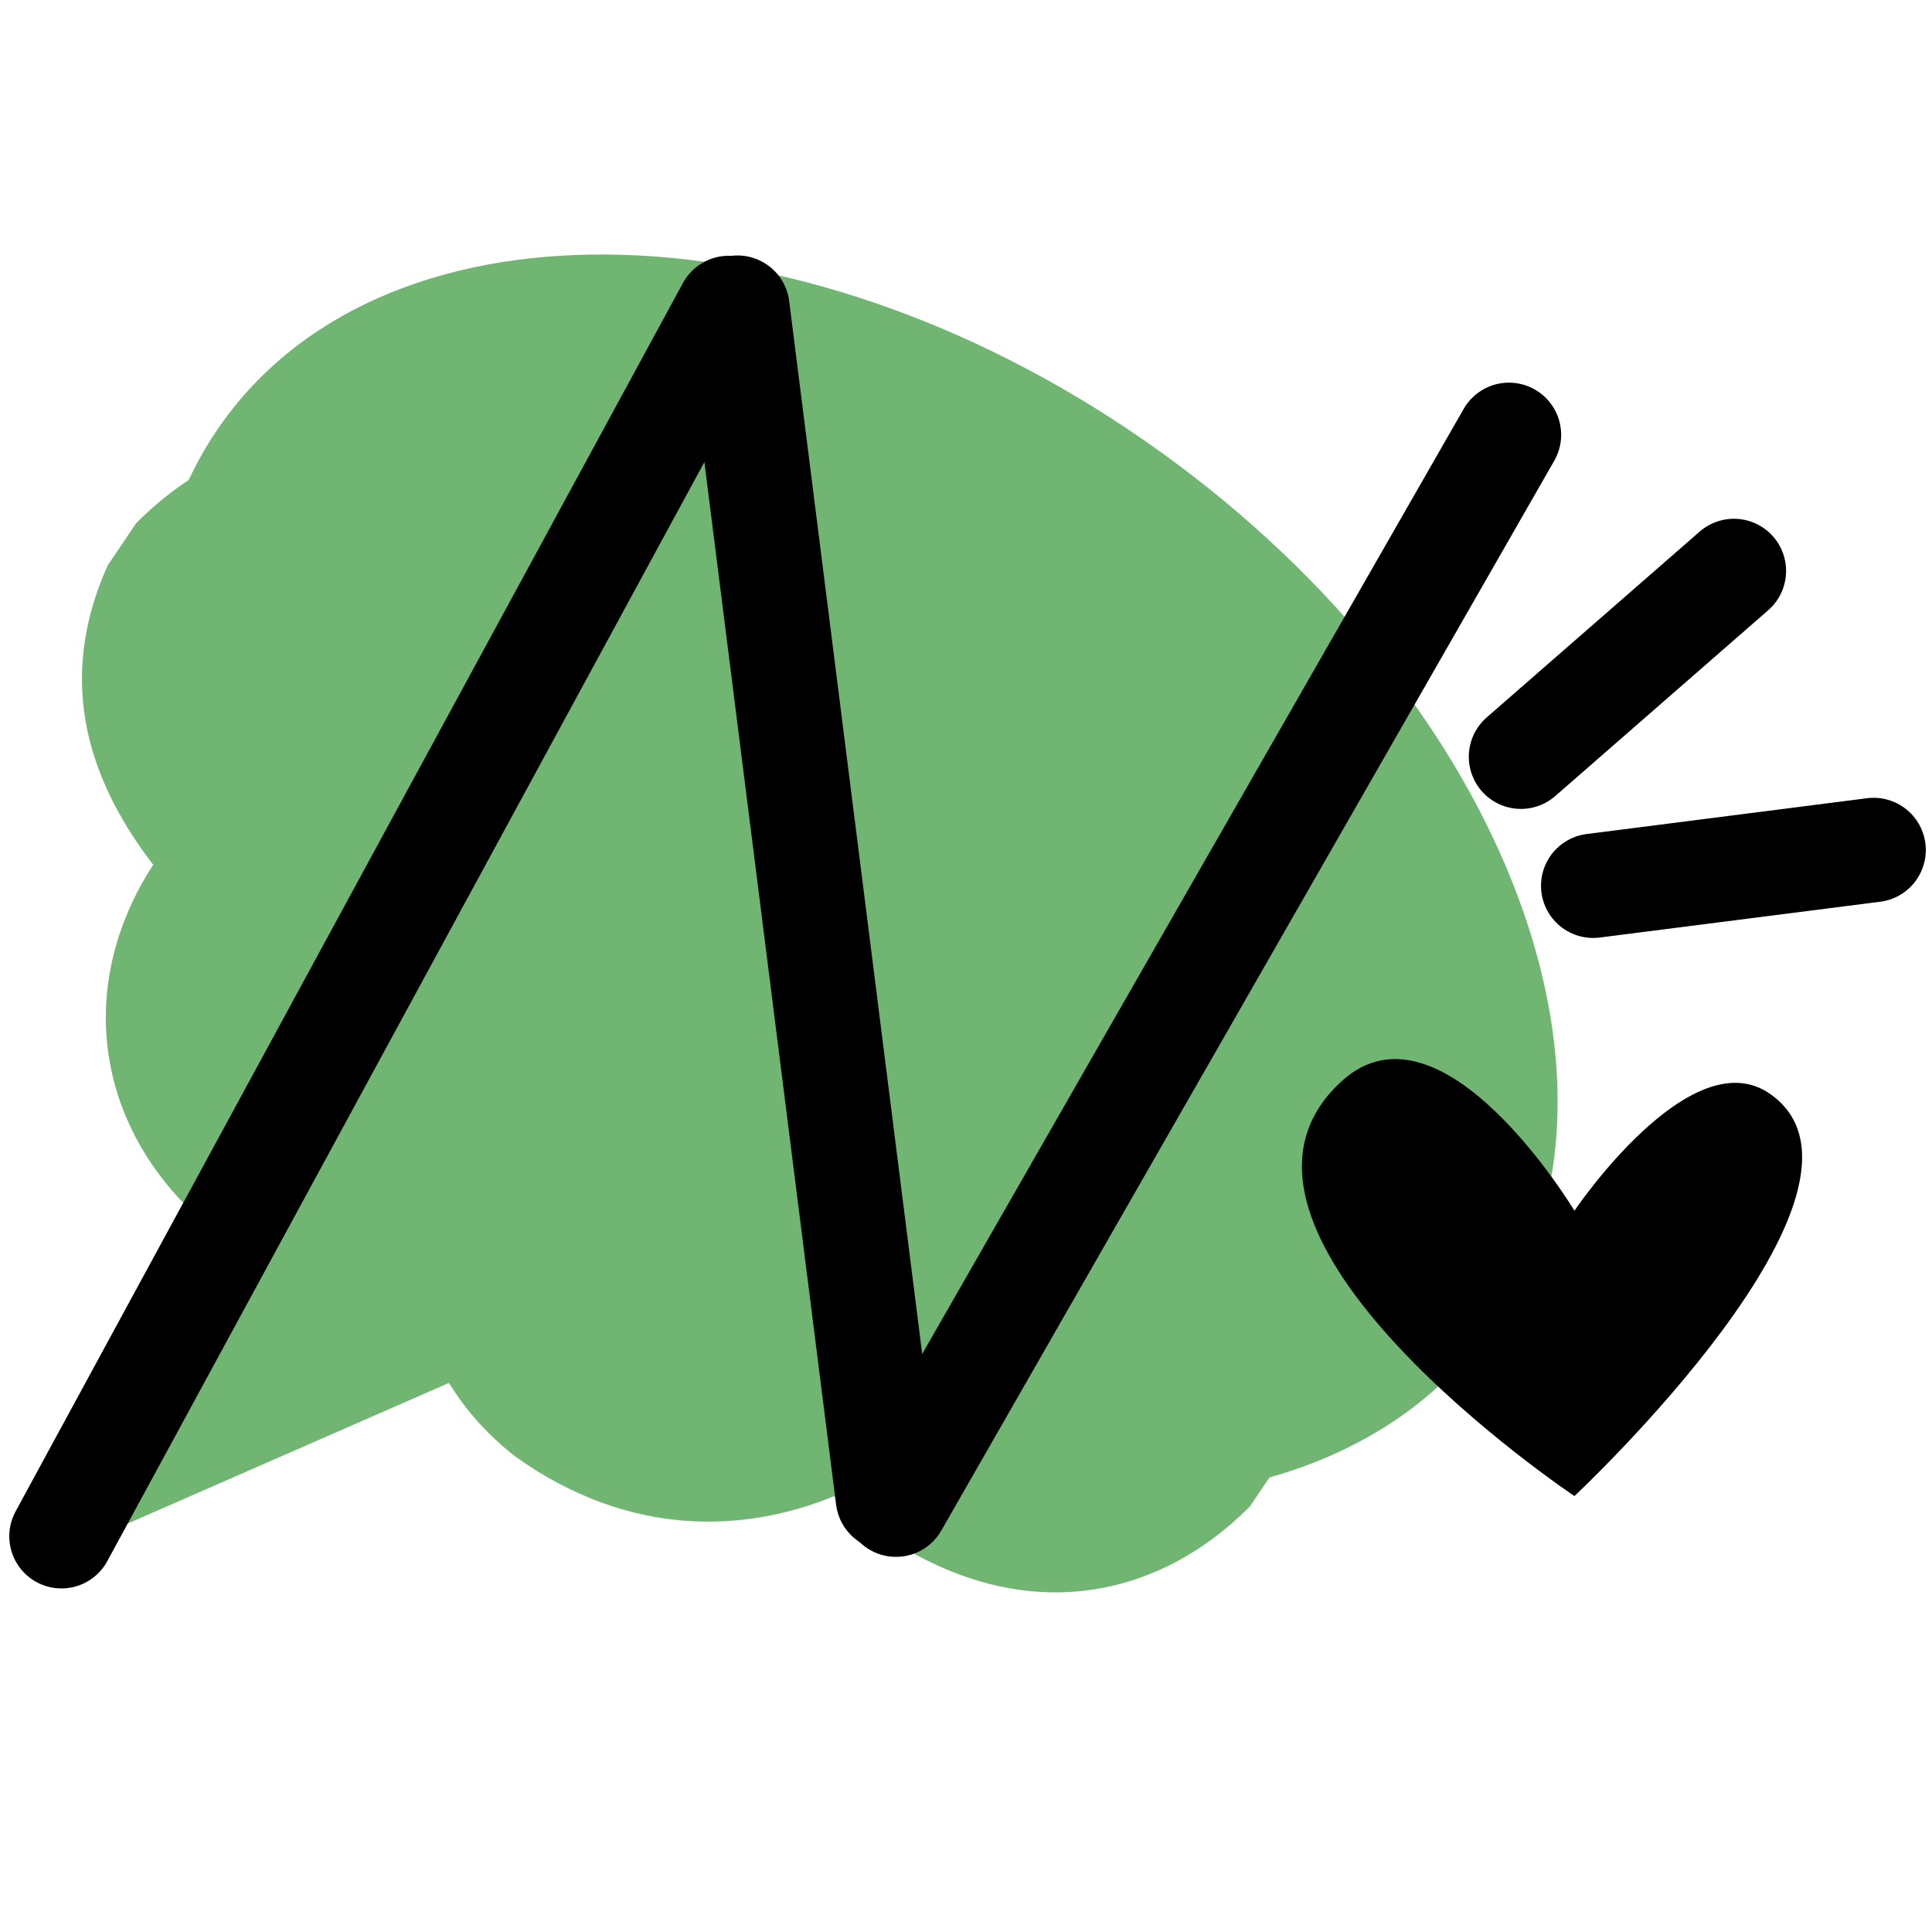 <svg xmlns="http://www.w3.org/2000/svg" xmlns:xlink="http://www.w3.org/1999/xlink" width="500" zoomAndPan="magnify" viewBox="0 0 375 375" height="500" preserveAspectRatio="xMidYMid meet" version="1.0"><defs><clipPath id="e6f857fce3"><path d="M 15 67 L 277 67 L 277 310 L 15 310 Z M 15 67 " clip-rule="nonzero"/></clipPath><clipPath id="2a401c2f5b"><path d="M 86.09 13.078 L 323.859 173.414 L 203.133 352.441 L -34.637 192.102 Z M 86.09 13.078 " clip-rule="nonzero"/></clipPath><clipPath id="417eb7d23b"><path d="M 220.715 103.859 C 223.316 105.613 225.93 107.379 228.527 109.129 C 247.203 126.074 253.426 144.746 248.332 165.008 C 284.297 186.102 285.848 231.945 252.945 253.727 C 253.746 263.504 253.195 273.469 248.297 284.039 C 246.457 286.77 244.617 289.496 242.777 292.227 C 221.848 313.414 191.148 316.57 161.883 290.41 C 145.184 297.277 122.652 298.844 100.082 282.758 C 88.762 273.934 83.695 263.625 80.344 252.988 C 69.5 252.637 58.719 250.832 46.77 242.832 C 19.148 224.309 13.129 193.434 29.734 167.844 C 15.996 149.977 11.434 130.836 20.906 109.738 C 22.75 107.004 24.594 104.27 26.43 101.551 C 42.664 85.258 61.949 81.156 84.215 88.918 C 104.379 56.57 155.504 62.332 177.188 97.199 C 189.223 95.305 204.746 94.855 220.715 103.859 Z M 220.715 103.859 " clip-rule="nonzero"/></clipPath><clipPath id="73b50a601d"><path d="M 29 49 L 303 49 L 303 291 L 29 291 Z M 29 49 " clip-rule="nonzero"/></clipPath><clipPath id="0dfa3490b5"><path d="M 102.41 -0.512 L 348.512 176.215 L 230.074 341.141 L -16.027 164.414 Z M 102.41 -0.512 " clip-rule="nonzero"/></clipPath><clipPath id="0fc462e50c"><path d="M 225.199 87.664 C 157.383 38.965 75.898 36.406 43.191 81.949 C 10.488 127.492 38.949 203.891 106.762 252.59 C 174.578 301.289 256.066 303.848 288.77 258.305 C 321.477 212.758 293.012 136.363 225.199 87.664 Z M 225.199 87.664 " clip-rule="nonzero"/></clipPath><clipPath id="065aca2789"><path d="M 7 215 L 99 215 L 99 304 L 7 304 Z M 7 215 " clip-rule="nonzero"/></clipPath><clipPath id="524aa4c12a"><path d="M 53.434 215.27 L 98.367 263.508 L 29.398 327.746 L -15.535 279.508 Z M 53.434 215.27 " clip-rule="nonzero"/></clipPath><clipPath id="7422754635"><path d="M 7.117 303.453 L 98.367 263.508 L 53.434 215.27 Z M 7.117 303.453 " clip-rule="nonzero"/></clipPath><clipPath id="245ec7e92a"><path d="M 252 205 L 350 205 L 350 290.387 L 252 290.387 Z M 252 205 " clip-rule="nonzero"/></clipPath></defs><g clip-path="url(#e6f857fce3)"><g clip-path="url(#2a401c2f5b)"><g clip-path="url(#417eb7d23b)"><path fill="#71b572" d="M 86.09 13.078 L 323.16 172.941 L 202.434 351.969 L -34.637 192.102 Z M 86.09 13.078 " fill-opacity="1" fill-rule="nonzero"/></g></g></g><g clip-path="url(#73b50a601d)"><g clip-path="url(#0dfa3490b5)"><g clip-path="url(#0fc462e50c)"><path fill="#71b572" d="M 102.41 -0.512 L 347.867 175.75 L 229.43 340.676 L -16.027 164.414 Z M 102.41 -0.512 " fill-opacity="1" fill-rule="nonzero"/></g></g></g><g clip-path="url(#065aca2789)"><g clip-path="url(#524aa4c12a)"><g clip-path="url(#7422754635)"><path fill="#71b572" d="M 53.434 215.27 L 98.367 263.508 L 29.586 327.57 L -15.348 279.332 Z M 53.434 215.27 " fill-opacity="1" fill-rule="nonzero"/></g></g></g><g clip-path="url(#245ec7e92a)"><path fill="#000000" d="M 305.598 235 C 305.598 235 328.164 201.512 343.582 212.332 C 369.562 230.559 305.598 290.387 305.598 290.387 C 305.598 290.387 228.57 238.91 260.418 209.855 C 279.848 192.133 305.598 235 305.598 235 Z M 305.598 235 " fill-opacity="1" fill-rule="nonzero"/></g><path stroke-linecap="round" transform="matrix(0.358, -0.659, 0.659, 0.358, -1.801, 302.253)" fill="none" stroke-linejoin="miter" d="M 13.499 13.498 L 375.293 13.502 " stroke="#000000" stroke-width="27" stroke-opacity="1" stroke-miterlimit="4"/><path stroke-linecap="round" transform="matrix(0.373, -0.651, 0.651, 0.373, 160.086, 295.809)" fill="none" stroke-linejoin="miter" d="M 13.501 13.501 L 332.479 13.5 " stroke="#000000" stroke-width="27" stroke-opacity="1" stroke-miterlimit="4"/><path stroke-linecap="round" transform="matrix(-0.094, -0.744, 0.744, -0.094, 163.558, 302.116)" fill="none" stroke-linejoin="miter" d="M 13.501 13.499 L 324.111 13.499 " stroke="#000000" stroke-width="27" stroke-opacity="1" stroke-miterlimit="4"/><path stroke-linecap="round" transform="matrix(0.565, -0.493, 0.493, 0.565, 280.934, 145.914)" fill="none" stroke-linejoin="miter" d="M 13.499 13.5 L 86.667 13.501 " stroke="#000000" stroke-width="27" stroke-opacity="1" stroke-miterlimit="4"/><path stroke-linecap="round" transform="matrix(0.744, -0.095, 0.095, 0.744, 297.91, 163.17)" fill="none" stroke-linejoin="miter" d="M 13.499 13.499 L 86.666 13.499 " stroke="#000000" stroke-width="27" stroke-opacity="1" stroke-miterlimit="4"/></svg>